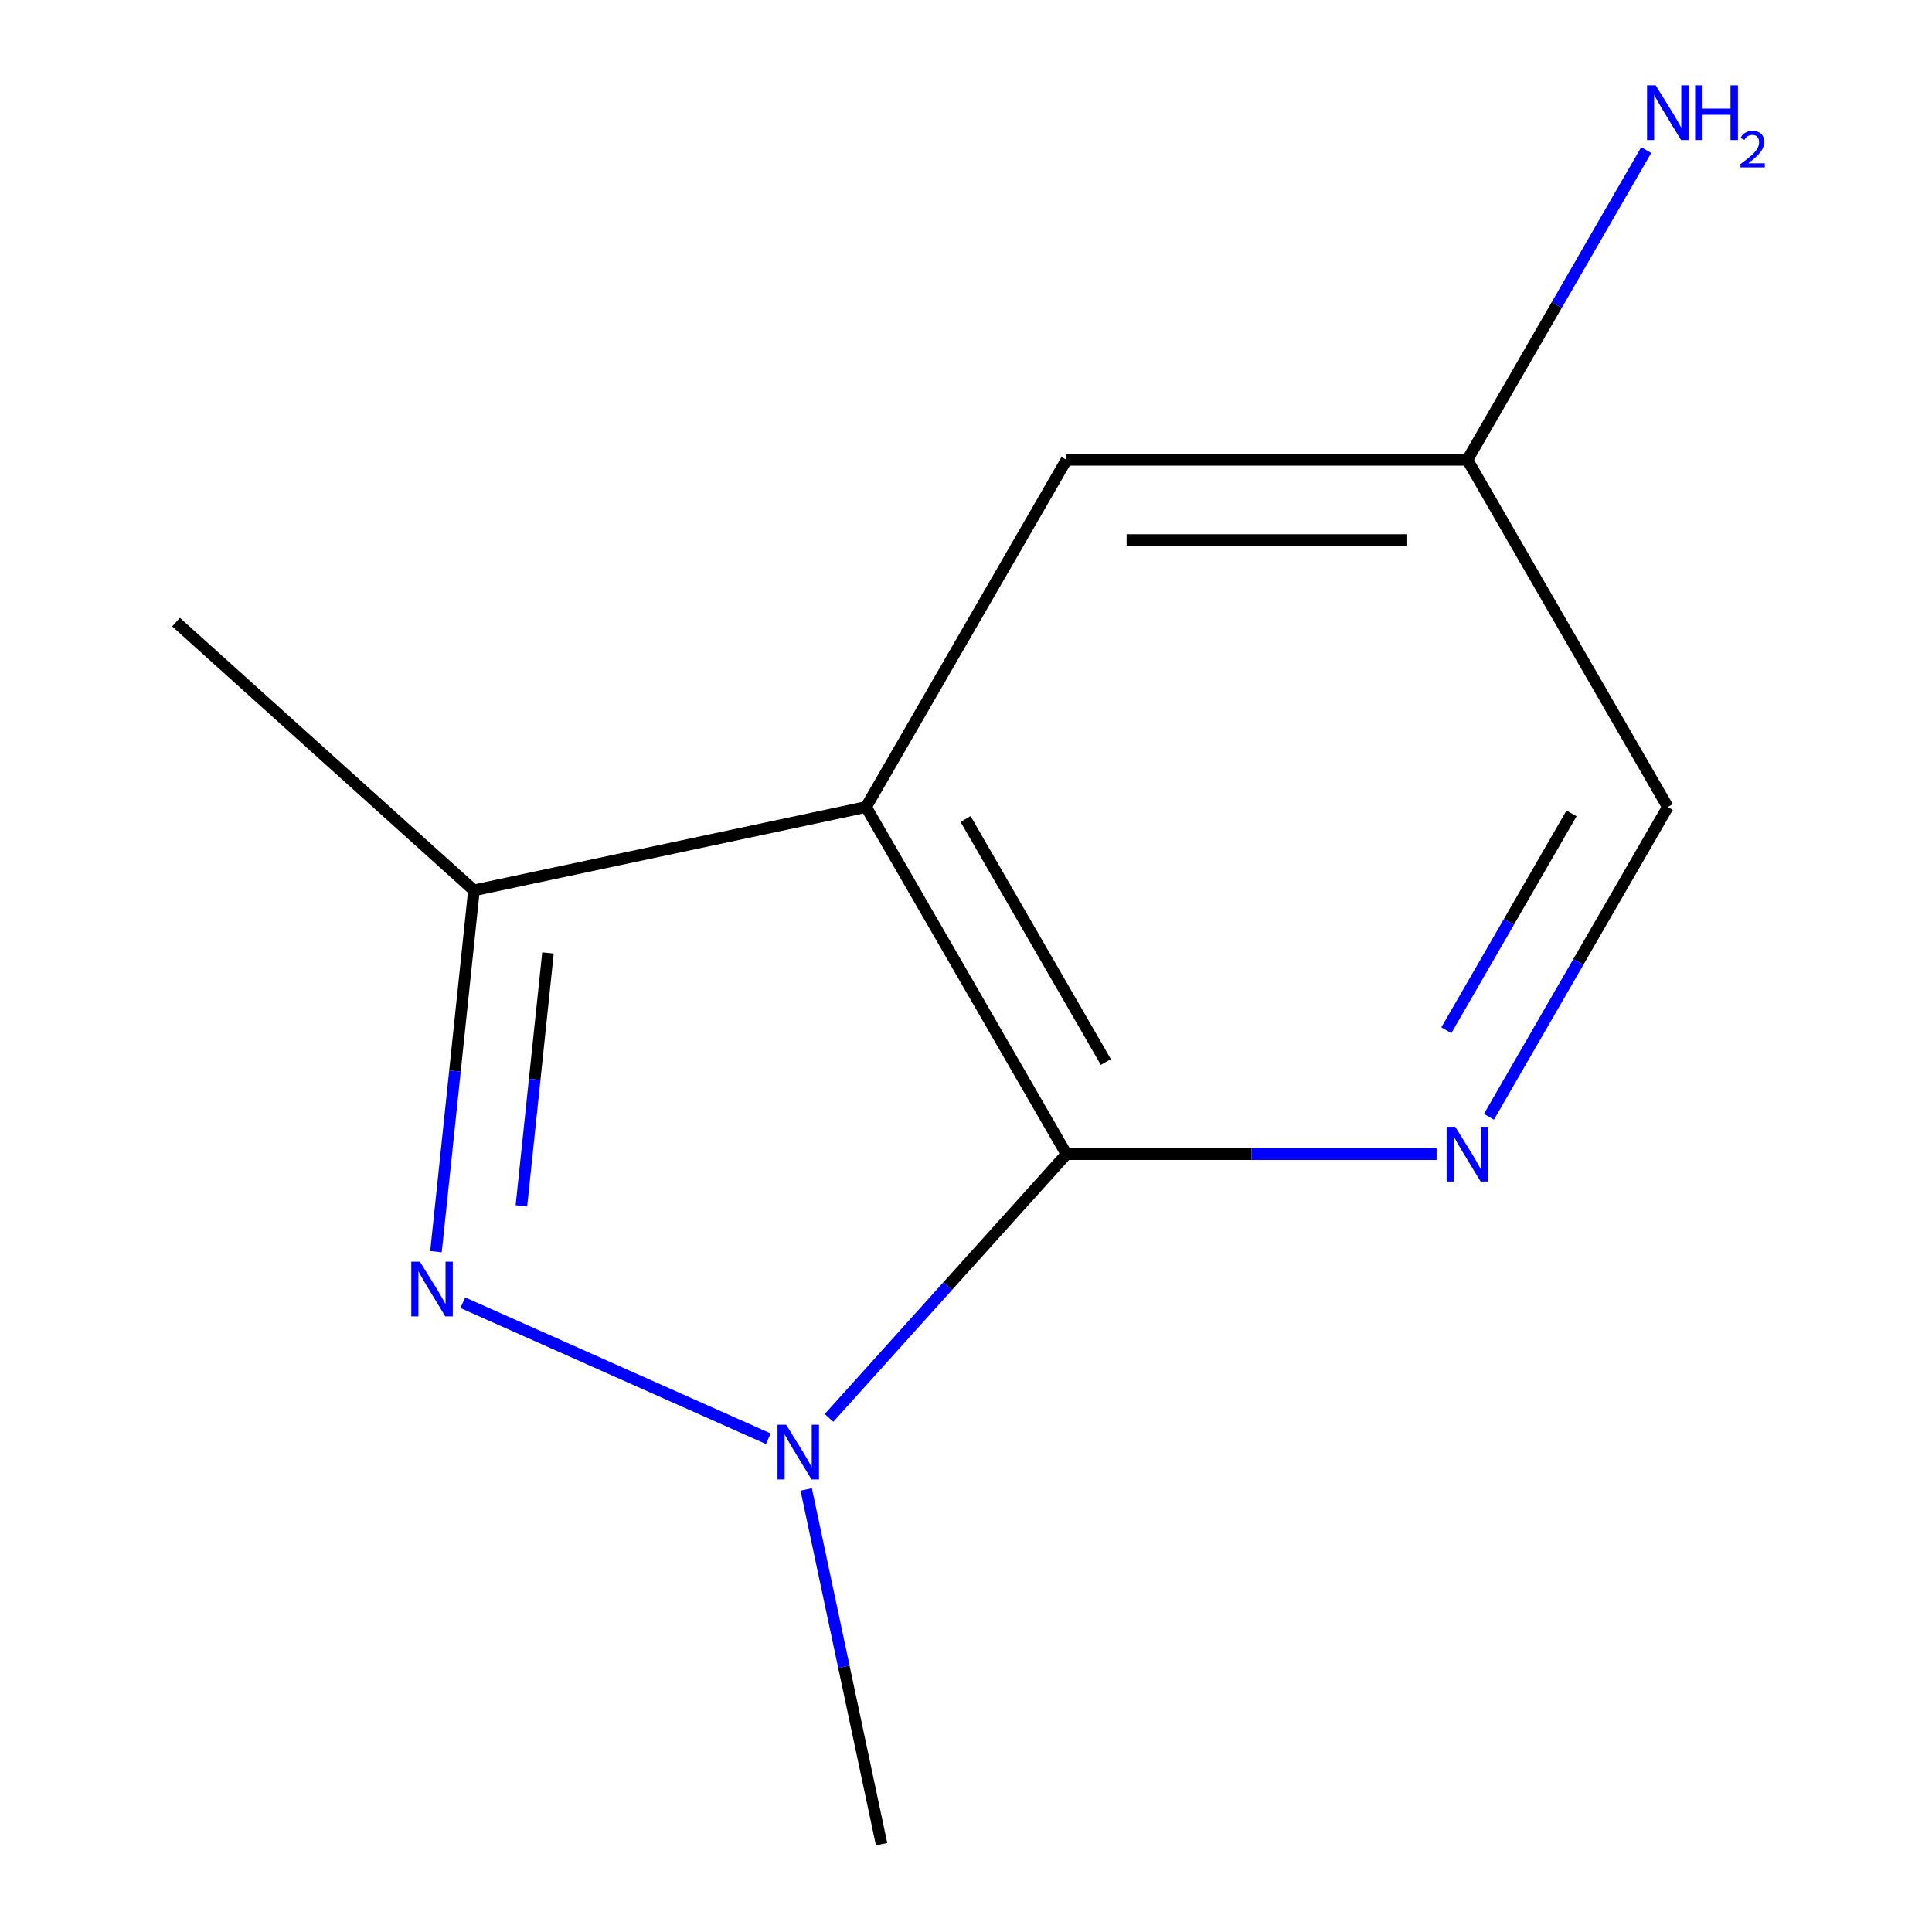 <?xml version='1.0' encoding='iso-8859-1'?>
<svg version='1.1' baseProfile='full'
              xmlns='http://www.w3.org/2000/svg'
                      xmlns:rdkit='http://www.rdkit.org/xml'
                      xmlns:xlink='http://www.w3.org/1999/xlink'
                  xml:space='preserve'
width='1000px' height='1000px' viewBox='0 0 1000 1000'>
<!-- END OF HEADER -->
<rect style='opacity:1.0;fill:#FFFFFF;stroke:none' width='1000' height='1000' x='0' y='0'> </rect>
<path class='bond-2' d='M 552.011,597.397 L 647.791,597.397' style='fill:none;fill-rule:evenodd;stroke:#000000;stroke-width:6px;stroke-linecap:butt;stroke-linejoin:miter;stroke-opacity:1' />
<path class='bond-2' d='M 647.791,597.397 L 743.572,597.397' style='fill:none;fill-rule:evenodd;stroke:#0000FF;stroke-width:6px;stroke-linecap:butt;stroke-linejoin:miter;stroke-opacity:1' />
<path class='bond-5' d='M 552.011,597.397 L 448.266,417.706' style='fill:none;fill-rule:evenodd;stroke:#000000;stroke-width:6px;stroke-linecap:butt;stroke-linejoin:miter;stroke-opacity:1' />
<path class='bond-5' d='M 572.387,549.694 L 499.766,423.911' style='fill:none;fill-rule:evenodd;stroke:#000000;stroke-width:6px;stroke-linecap:butt;stroke-linejoin:miter;stroke-opacity:1' />
<path class='bond-8' d='M 552.011,597.397 L 490.556,665.649' style='fill:none;fill-rule:evenodd;stroke:#000000;stroke-width:6px;stroke-linecap:butt;stroke-linejoin:miter;stroke-opacity:1' />
<path class='bond-8' d='M 490.556,665.649 L 429.101,733.902' style='fill:none;fill-rule:evenodd;stroke:#0000FF;stroke-width:6px;stroke-linecap:butt;stroke-linejoin:miter;stroke-opacity:1' />
<path class='bond-11' d='M 456.313,954.545 L 436.799,862.742' style='fill:none;fill-rule:evenodd;stroke:#000000;stroke-width:6px;stroke-linecap:butt;stroke-linejoin:miter;stroke-opacity:1' />
<path class='bond-11' d='M 436.799,862.742 L 417.286,770.938' style='fill:none;fill-rule:evenodd;stroke:#0000FF;stroke-width:6px;stroke-linecap:butt;stroke-linejoin:miter;stroke-opacity:1' />
<path class='bond-1' d='M 448.266,417.706 L 552.011,238.015' style='fill:none;fill-rule:evenodd;stroke:#000000;stroke-width:6px;stroke-linecap:butt;stroke-linejoin:miter;stroke-opacity:1' />
<path class='bond-6' d='M 448.266,417.706 L 245.311,460.845' style='fill:none;fill-rule:evenodd;stroke:#000000;stroke-width:6px;stroke-linecap:butt;stroke-linejoin:miter;stroke-opacity:1' />
<path class='bond-3' d='M 863.244,417.706 L 816.957,497.878' style='fill:none;fill-rule:evenodd;stroke:#000000;stroke-width:6px;stroke-linecap:butt;stroke-linejoin:miter;stroke-opacity:1' />
<path class='bond-3' d='M 816.957,497.878 L 770.67,578.049' style='fill:none;fill-rule:evenodd;stroke:#0000FF;stroke-width:6px;stroke-linecap:butt;stroke-linejoin:miter;stroke-opacity:1' />
<path class='bond-3' d='M 813.42,421.009 L 781.019,477.129' style='fill:none;fill-rule:evenodd;stroke:#000000;stroke-width:6px;stroke-linecap:butt;stroke-linejoin:miter;stroke-opacity:1' />
<path class='bond-3' d='M 781.019,477.129 L 748.618,533.249' style='fill:none;fill-rule:evenodd;stroke:#0000FF;stroke-width:6px;stroke-linecap:butt;stroke-linejoin:miter;stroke-opacity:1' />
<path class='bond-4' d='M 863.244,417.706 L 759.499,238.015' style='fill:none;fill-rule:evenodd;stroke:#000000;stroke-width:6px;stroke-linecap:butt;stroke-linejoin:miter;stroke-opacity:1' />
<path class='bond-0' d='M 552.011,238.015 L 759.499,238.015' style='fill:none;fill-rule:evenodd;stroke:#000000;stroke-width:6px;stroke-linecap:butt;stroke-linejoin:miter;stroke-opacity:1' />
<path class='bond-0' d='M 583.134,279.513 L 728.376,279.513' style='fill:none;fill-rule:evenodd;stroke:#000000;stroke-width:6px;stroke-linecap:butt;stroke-linejoin:miter;stroke-opacity:1' />
<path class='bond-12' d='M 759.499,238.015 L 805.787,157.844' style='fill:none;fill-rule:evenodd;stroke:#000000;stroke-width:6px;stroke-linecap:butt;stroke-linejoin:miter;stroke-opacity:1' />
<path class='bond-12' d='M 805.787,157.844 L 852.074,77.672' style='fill:none;fill-rule:evenodd;stroke:#0000FF;stroke-width:6px;stroke-linecap:butt;stroke-linejoin:miter;stroke-opacity:1' />
<path class='bond-10' d='M 91.117,322.008 L 245.311,460.845' style='fill:none;fill-rule:evenodd;stroke:#000000;stroke-width:6px;stroke-linecap:butt;stroke-linejoin:miter;stroke-opacity:1' />
<path class='bond-7' d='M 245.311,460.845 L 235.484,554.348' style='fill:none;fill-rule:evenodd;stroke:#000000;stroke-width:6px;stroke-linecap:butt;stroke-linejoin:miter;stroke-opacity:1' />
<path class='bond-7' d='M 235.484,554.348 L 225.656,647.85' style='fill:none;fill-rule:evenodd;stroke:#0000FF;stroke-width:6px;stroke-linecap:butt;stroke-linejoin:miter;stroke-opacity:1' />
<path class='bond-7' d='M 283.634,493.234 L 276.754,558.685' style='fill:none;fill-rule:evenodd;stroke:#000000;stroke-width:6px;stroke-linecap:butt;stroke-linejoin:miter;stroke-opacity:1' />
<path class='bond-7' d='M 276.754,558.685 L 269.875,624.137' style='fill:none;fill-rule:evenodd;stroke:#0000FF;stroke-width:6px;stroke-linecap:butt;stroke-linejoin:miter;stroke-opacity:1' />
<path class='bond-9' d='M 239.55,674.289 L 397.682,744.694' style='fill:none;fill-rule:evenodd;stroke:#0000FF;stroke-width:6px;stroke-linecap:butt;stroke-linejoin:miter;stroke-opacity:1' />
<path  class='atom-8' d='M 217.363 653.037
L 226.643 668.037
Q 227.563 669.517, 229.043 672.197
Q 230.523 674.877, 230.603 675.037
L 230.603 653.037
L 234.363 653.037
L 234.363 681.357
L 230.483 681.357
L 220.523 664.957
Q 219.363 663.037, 218.123 660.837
Q 216.923 658.637, 216.563 657.957
L 216.563 681.357
L 212.883 681.357
L 212.883 653.037
L 217.363 653.037
' fill='#0000FF'/>
<path  class='atom-9' d='M 406.913 737.431
L 416.193 752.431
Q 417.113 753.911, 418.593 756.591
Q 420.073 759.271, 420.153 759.431
L 420.153 737.431
L 423.913 737.431
L 423.913 765.751
L 420.033 765.751
L 410.073 749.351
Q 408.913 747.431, 407.673 745.231
Q 406.473 743.031, 406.113 742.351
L 406.113 765.751
L 402.433 765.751
L 402.433 737.431
L 406.913 737.431
' fill='#0000FF'/>
<path  class='atom-10' d='M 753.239 583.237
L 762.519 598.237
Q 763.439 599.717, 764.919 602.397
Q 766.399 605.077, 766.479 605.237
L 766.479 583.237
L 770.239 583.237
L 770.239 611.557
L 766.359 611.557
L 756.399 595.157
Q 755.239 593.237, 753.999 591.037
Q 752.799 588.837, 752.439 588.157
L 752.439 611.557
L 748.759 611.557
L 748.759 583.237
L 753.239 583.237
' fill='#0000FF'/>
<path  class='atom-11' d='M 856.984 44.165
L 866.264 59.165
Q 867.184 60.645, 868.664 63.325
Q 870.144 66.005, 870.224 66.165
L 870.224 44.165
L 873.984 44.165
L 873.984 72.485
L 870.104 72.485
L 860.144 56.085
Q 858.984 54.165, 857.744 51.965
Q 856.544 49.765, 856.184 49.085
L 856.184 72.485
L 852.504 72.485
L 852.504 44.165
L 856.984 44.165
' fill='#0000FF'/>
<path  class='atom-11' d='M 877.384 44.165
L 881.224 44.165
L 881.224 56.205
L 895.704 56.205
L 895.704 44.165
L 899.544 44.165
L 899.544 72.485
L 895.704 72.485
L 895.704 59.405
L 881.224 59.405
L 881.224 72.485
L 877.384 72.485
L 877.384 44.165
' fill='#0000FF'/>
<path  class='atom-11' d='M 900.917 71.491
Q 901.603 69.722, 903.24 68.746
Q 904.877 67.742, 907.147 67.742
Q 909.972 67.742, 911.556 69.273
Q 913.14 70.805, 913.14 73.524
Q 913.14 76.296, 911.081 78.883
Q 909.048 81.47, 904.824 84.533
L 913.457 84.533
L 913.457 86.645
L 900.864 86.645
L 900.864 84.876
Q 904.349 82.394, 906.408 80.546
Q 908.493 78.698, 909.497 77.035
Q 910.5 75.372, 910.5 73.656
Q 910.5 71.861, 909.602 70.858
Q 908.705 69.854, 907.147 69.854
Q 905.642 69.854, 904.639 70.462
Q 903.636 71.069, 902.923 72.415
L 900.917 71.491
' fill='#0000FF'/>
</svg>
